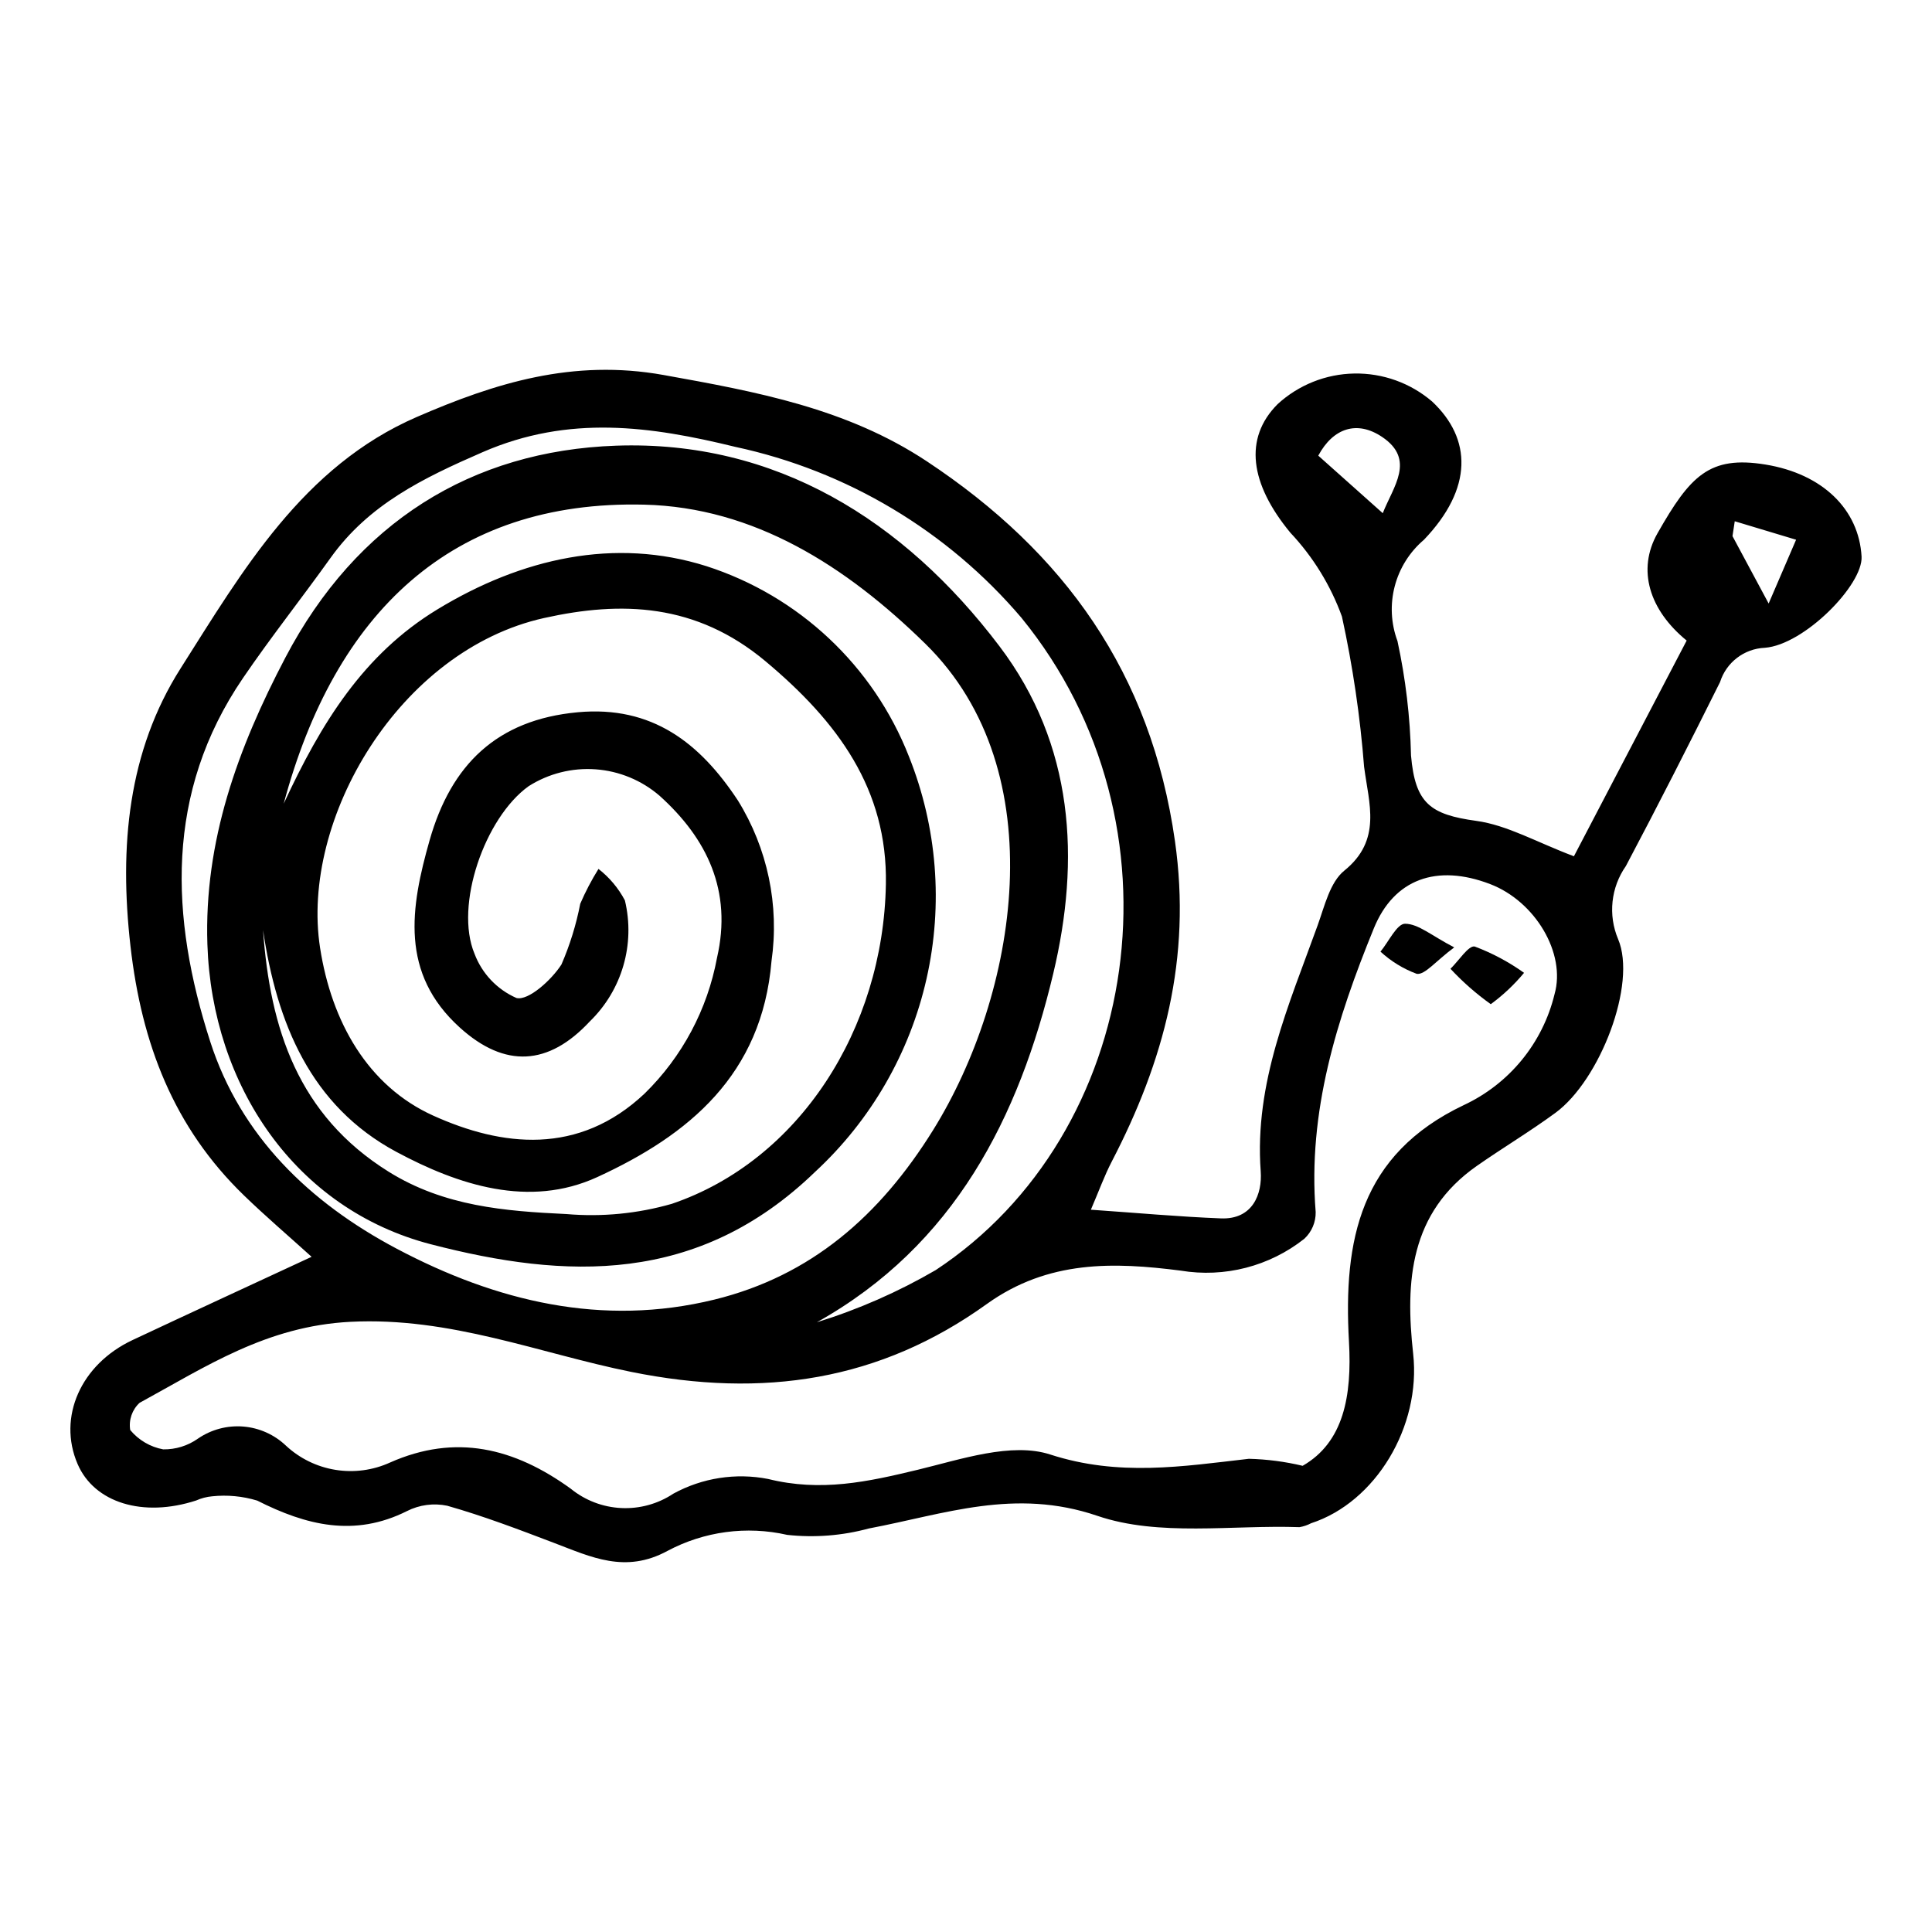 <?xml version="1.0" encoding="UTF-8"?>
<!-- Uploaded to: SVG Find, www.svgfind.com, Generator: SVG Find Mixer Tools -->
<svg fill="#000000" width="800px" height="800px" version="1.1" viewBox="144 144 512 512" xmlns="http://www.w3.org/2000/svg">
 <g>
  <path d="m226.58 477.07c-6.129-5.547-12.207-10.734-17.938-16.285-18.641-18.059-27.109-40.164-30.062-66.023-3.016-26.422-0.676-51.648 13.273-73.621 16.438-25.898 32.383-53.523 62.605-66.641 20.711-8.988 41.34-15.445 65.406-11.121 24.664 4.43 48.535 8.82 69.766 22.879 36.41 24.109 59.398 56.055 65.742 100.62 4.422 31.074-2.879 58.27-16.754 84.961-1.953 3.762-3.394 7.789-5.527 12.746 12.34 0.852 23.406 1.871 34.492 2.301 8.375 0.324 10.961-6.426 10.516-12.492-1.723-23.43 7.488-44.09 15.098-65.195 1.832-5.082 3.266-11.406 7.059-14.473 10.023-8.102 6.504-17.766 5.262-27.387l-0.008 0.004c-1.043-13.438-3.008-26.785-5.883-39.953-2.996-8.262-7.648-15.824-13.672-22.223-10.719-12.98-12.379-25.023-3.391-34.047h-0.004c5.559-5.109 12.797-8.004 20.344-8.133 7.551-0.133 14.883 2.504 20.617 7.41 10.52 9.867 10.895 23.004-2.164 36.652-3.781 3.211-6.484 7.512-7.738 12.312-1.258 4.801-1.004 9.871 0.723 14.52 2.16 9.977 3.363 20.133 3.59 30.336 1.102 12.711 5.133 15.648 17.277 17.32 8.223 1.129 15.98 5.648 25.895 9.383 9.32-17.836 19.645-37.582 29.879-57.164-9.863-8.051-13.246-18.73-7.723-28.441 8.652-15.215 13.738-20.629 28.602-18.207 15.25 2.488 24.77 11.973 25.473 24.379 0.422 7.481-15.191 23.383-25.637 24.184h-0.004c-5.469 0.23-10.211 3.859-11.863 9.082-8.137 16.344-16.414 32.625-24.957 48.758-3.969 5.664-4.75 12.973-2.066 19.348 5.059 11.887-4.824 37.414-16.59 46.047-6.75 4.953-13.965 9.266-20.832 14.066-17.785 12.438-19.008 30.574-16.883 49.797 2.129 19.277-9.949 39.352-27.051 44.906-0.965 0.508-2.004 0.859-3.078 1.039-17.961-0.625-37.254 2.559-53.551-3-21.891-7.469-40.559-0.434-60.547 3.344h-0.004c-7.051 1.918-14.395 2.492-21.656 1.699-10.754-2.445-22.027-0.93-31.754 4.262-11.16 6.051-20.191 1.613-30.004-2.121-9.348-3.559-18.727-7.133-28.328-9.859-3.621-0.758-7.391-0.254-10.688 1.418-13.938 6.981-26.699 3.777-39.68-2.785-3.867-1.176-7.934-1.559-11.957-1.133-1.453 0.133-2.879 0.504-4.211 1.102-14.098 4.59-27.02 0.617-31.441-9.684-5.316-12.383 0.836-26.375 14.57-32.828 15.371-7.223 30.797-14.324 47.457-22.062zm262.63 55.387c10.852-6.223 13.094-18.465 12.281-32.863-1.523-26.953 2.914-49.629 30.41-62.723 12.078-5.633 20.938-16.453 24.07-29.406 3.074-10.789-5.082-24.59-17.082-29.18-14.152-5.414-25.48-1.324-30.812 11.746-9.816 24.055-17.551 48.578-15.41 75.164 0.055 2.684-1.039 5.262-3.004 7.09-9.242 7.312-21.145 10.379-32.77 8.445-17.613-2.258-35.07-2.871-51.41 8.867-28.234 20.281-59.137 25.059-94.211 17.969-24.426-4.938-47.922-14.621-74.406-13.27-22.215 1.133-38.285 11.867-55.871 21.469v-0.004c-1.988 1.832-2.922 4.543-2.484 7.211 2.219 2.676 5.309 4.492 8.73 5.125 3.301 0.055 6.539-0.945 9.23-2.856 3.512-2.406 7.746-3.531 11.988-3.191 4.242 0.344 8.238 2.133 11.32 5.066 3.641 3.387 8.203 5.617 13.109 6.41 4.91 0.797 9.941 0.125 14.469-1.934 17.387-7.715 32.922-3.898 47.895 6.93h-0.004c3.801 3.094 8.488 4.891 13.383 5.129 4.894 0.238 9.738-1.098 13.816-3.812 7.656-4.188 16.535-5.566 25.098-3.898 13.98 3.484 26.41 0.766 39.621-2.422 11.535-2.785 24.898-7.379 35.145-4.059 18.168 5.891 35.059 3.16 52.652 1.141h0.004c4.797 0.121 9.574 0.742 14.242 1.855zm-275.5-141.97c1.863 26.07 9.25 49.027 33.277 64.023 14.73 9.191 30.859 10.457 47.125 11.227 9.398 0.809 18.863-0.109 27.93-2.711 33.762-11.477 56.043-46.324 56.727-84.719 0.449-25.129-12.715-43.016-31.895-59.062-18.445-15.43-38.215-16.012-58.668-11.469-38.383 8.527-64.68 53.281-59.383 87.414 3.035 19.559 12.617 36.605 29.973 44.453 18.191 8.223 38.52 10.699 56.059-5.863 9.934-9.727 16.625-22.281 19.16-35.949 4.09-17.77-2.664-31.641-15.211-42.941-4.75-4.098-10.691-6.559-16.945-7.012-6.254-0.457-12.488 1.113-17.781 4.481-11.602 8.34-19.688 31.57-14.324 44.402v-0.004c1.973 5.242 5.977 9.469 11.105 11.719 3.156 0.793 9.289-4.758 11.926-8.867v0.004c2.242-5.172 3.914-10.57 4.984-16.102 1.375-3.199 2.992-6.285 4.836-9.238 2.894 2.25 5.281 5.094 6.996 8.336 2.793 11.594-0.75 23.801-9.316 32.098-10.906 11.715-22.438 12.438-34.398 1.633-15.953-14.414-13.113-31.812-8.031-49.676 5.676-19.953 17.762-31.914 39.23-33.906 19.742-1.832 32.426 8.164 42.445 23.344l0.004 0.004c7.887 12.715 11.043 27.797 8.922 42.605-2.527 30.164-21.953 46.105-46.152 57.223-18.082 8.305-36.898 2.106-53.281-6.688-22.77-12.219-31.664-34.172-35.312-58.758zm5.477-33.512c9.938-21.406 21.121-39.543 40.68-51.453 22.414-13.645 47.07-19.152 71.301-11.5h0.004c24.57 7.902 44.293 26.43 53.711 50.465 7.473 18.707 9.098 39.242 4.656 58.895s-14.738 37.496-29.527 51.172c-31.098 30.07-66.184 28.43-101.82 19.191-35.934-9.316-58-42.066-59.23-79.477-0.898-27.324 8.012-51.887 20.648-75.969 18.824-35.875 49.371-54.848 87.66-56.191 42.16-1.477 76.195 19.613 101.59 53.137 19.812 26.148 21.453 56.59 14.266 86.746-9.074 38.066-26.125 72.008-62.648 92.422h-0.004c10.992-3.402 21.559-8.043 31.504-13.832 54.668-36.051 67.332-118.16 22.727-172.84-19.602-23.051-46.27-38.98-75.855-45.32-22.375-5.473-44.078-8.559-66.965 1.41-15.789 6.879-30.145 13.828-40.289 28.02-7.633 10.684-15.805 20.992-23.199 31.836-20.754 30.43-19.285 63.477-8.676 96.375 8.062 25.004 26.281 42.59 49.32 54.809 26.488 14.043 54.633 20.805 84.273 13.535 25.574-6.273 43.828-22.164 57.984-44.949 22.176-35.699 32.574-94.891-2.066-128.85-21.098-20.684-45.453-36.164-74.496-36.871-51.098-1.254-82.008 28.73-95.551 79.234zm274.17-92.223c5.82 5.195 11.215 10.004 17.09 15.246 2.758-7.019 8.766-14.184-0.156-20.195-6.621-4.465-12.984-2.41-16.934 4.949zm110.37 17.387-0.598 3.941c2.609 4.863 5.219 9.727 9.582 17.855 3.004-6.981 5.137-11.941 7.273-16.902-5.422-1.633-10.84-3.266-16.258-4.894z"/>
  <path d="m547.89 401.81c-2.59 3.125-5.551 5.914-8.82 8.309-3.867-2.762-7.445-5.902-10.68-9.379 2.172-2.102 4.809-6.266 6.426-5.902 4.641 1.746 9.035 4.09 13.074 6.973z"/>
  <path d="m529.38 395.07c-4.957 3.676-7.766 7.348-9.941 7.004-3.551-1.32-6.812-3.316-9.598-5.883 2.172-2.625 4.359-7.402 6.519-7.391 3.523 0.02 7.027 3.16 13.02 6.269z"/>
 </g>
</svg>